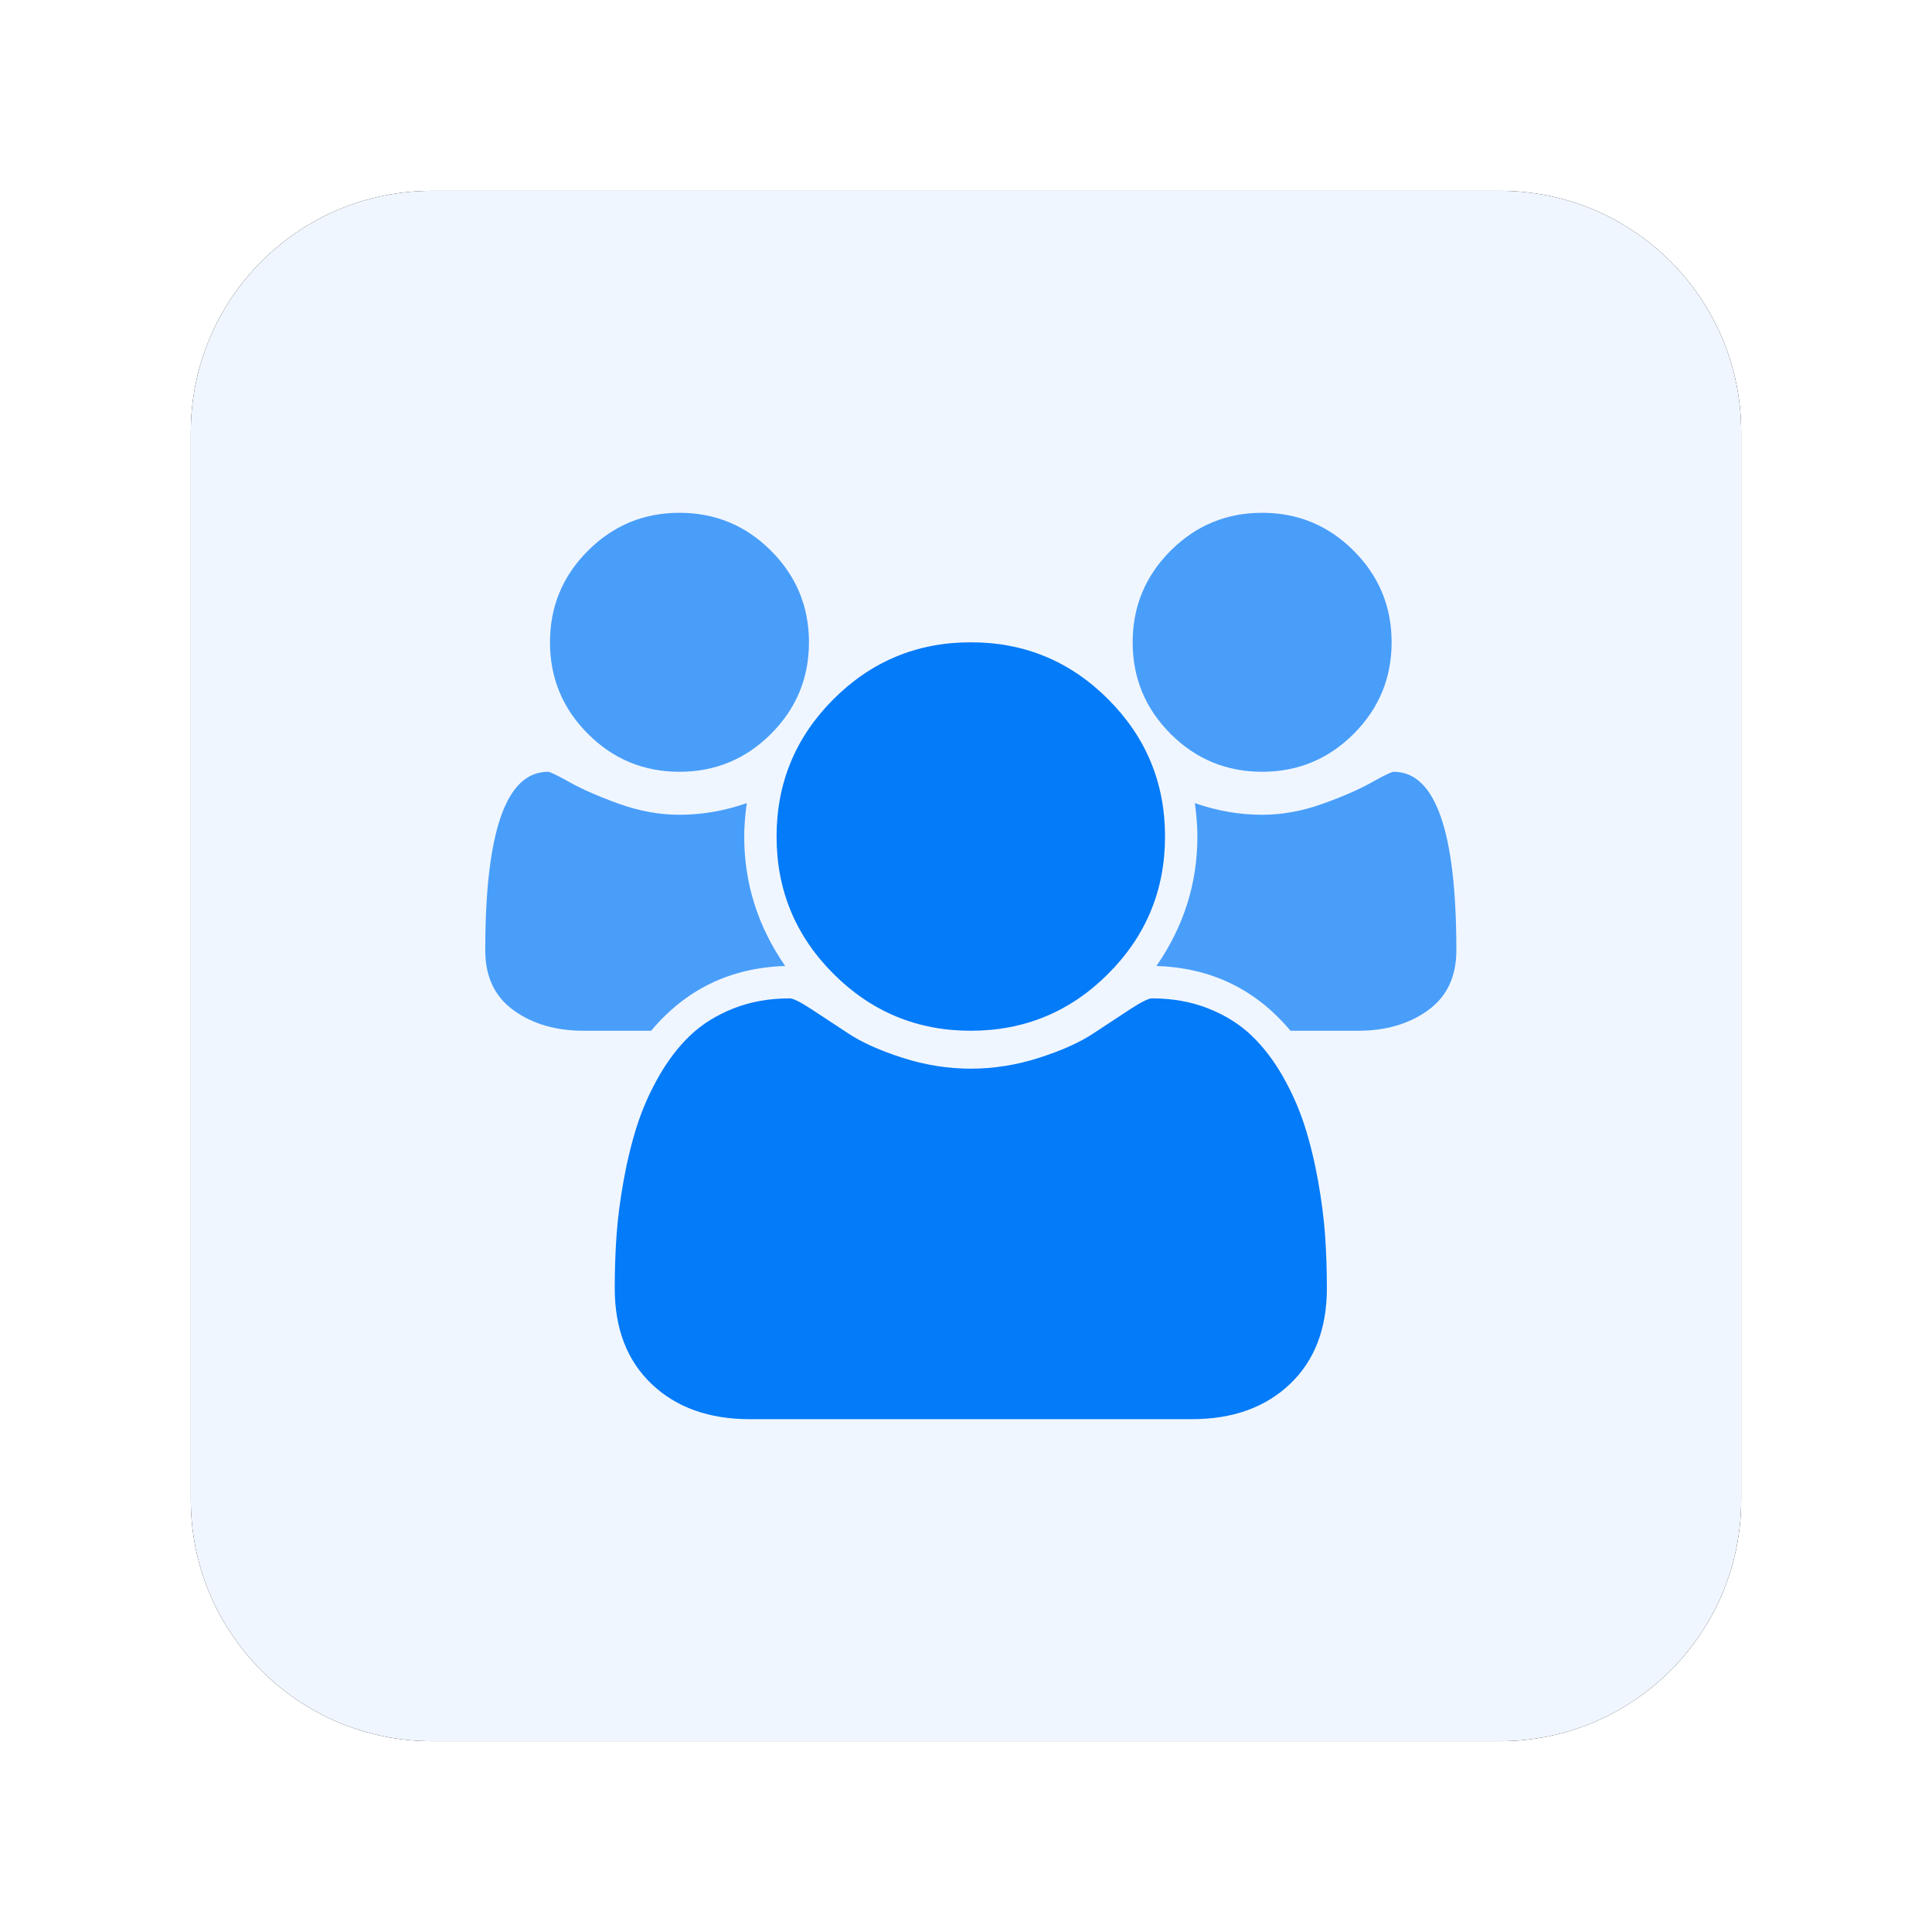 <?xml version="1.0" encoding="UTF-8"?>
<svg width="162px" height="162px" viewBox="0 0 162 162" version="1.1" xmlns="http://www.w3.org/2000/svg" xmlns:xlink="http://www.w3.org/1999/xlink">
    <title>Group 82</title>
    <defs>
        <path d="M130,20.224 L130,109.776 C130,120.945 120.945,130 109.776,130 L20.224,130 C9.055,130 1.36785783e-15,120.945 0,109.776 L0,20.224 C-1.36785783e-15,9.055 9.055,2.05178674e-15 20.224,0 L109.776,0 C120.945,-2.05178674e-15 130,9.055 130,20.224 Z" id="path-1"></path>
        <filter x="-18.5%" y="-18.5%" width="136.9%" height="136.9%" filterUnits="objectBoundingBox" id="filter-2">
            <feOffset dx="0" dy="0" in="SourceAlpha" result="shadowOffsetOuter1"></feOffset>
            <feGaussianBlur stdDeviation="8" in="shadowOffsetOuter1" result="shadowBlurOuter1"></feGaussianBlur>
            <feColorMatrix values="0 0 0 0 0.043   0 0 0 0 0.243   0 0 0 0 0.557  0 0 0 0.03 0" type="matrix" in="shadowBlurOuter1"></feColorMatrix>
        </filter>
    </defs>
    <g id="Wallet-&amp;-Payments" stroke="none" stroke-width="1" fill="none" fill-rule="evenodd">
        <g id="Group-82" transform="translate(16, 16)">
            <g id="Group-78-Copy-4" fill-rule="nonzero">
                <g id="Path">
                    <use fill="black" fill-opacity="1" filter="url(#filter-2)" xlink:href="#path-1"></use>
                    <use fill="#F0F6FF" xlink:href="#path-1"></use>
                </g>
            </g>
            <g id="Group" transform="translate(24, 27)" fill="#047BF8">
                <path d="M16.974,21.714 C19.972,21.714 22.53,20.654 24.65,18.534 C26.771,16.413 27.832,13.854 27.832,10.857 C27.832,7.86 26.771,5.301 24.65,3.181 C22.53,1.06 19.972,-0.001 16.974,-0.001 C13.977,-0.001 11.419,1.06 9.298,3.181 C7.178,5.301 6.117,7.86 6.117,10.857 C6.117,13.854 7.178,16.413 9.298,18.534 C11.419,20.654 13.977,21.714 16.974,21.714 L16.974,21.714 Z" id="Shape" opacity="0.704"></path>
                <path d="M29.888,38.658 C33.069,41.838 36.907,43.429 41.403,43.429 C45.899,43.429 49.737,41.838 52.917,38.658 C56.098,35.476 57.688,31.638 57.688,27.143 C57.688,22.647 56.098,18.809 52.917,15.628 C49.737,12.447 45.899,10.857 41.403,10.857 C36.907,10.857 33.069,12.448 29.888,15.628 C26.708,18.809 25.117,22.647 25.117,27.143 C25.117,31.639 26.708,35.477 29.888,38.658 L29.888,38.658 Z" id="Shape"></path>
                <path d="M65.832,21.714 C68.828,21.714 71.387,20.654 73.508,18.534 C75.628,16.413 76.688,13.854 76.688,10.857 C76.688,7.86 75.628,5.301 73.508,3.181 C71.387,1.06 68.828,-0.001 65.832,-0.001 C62.834,-0.001 60.276,1.06 58.155,3.181 C56.035,5.301 54.975,7.86 54.975,10.857 C54.975,13.854 56.035,16.413 58.155,18.534 C60.276,20.654 62.834,21.714 65.832,21.714 L65.832,21.714 Z" id="Shape" opacity="0.704"></path>
                <path d="M76.858,21.715 C76.689,21.715 76.074,22.011 75.013,22.605 C73.954,23.199 72.575,23.8 70.879,24.408 C69.183,25.015 67.5,25.319 65.832,25.319 C63.937,25.319 62.058,24.995 60.191,24.344 C60.332,25.39 60.403,26.323 60.403,27.143 C60.403,31.073 59.258,34.692 56.967,38 C61.548,38.142 65.294,39.951 68.207,43.429 L73.89,43.429 C76.208,43.429 78.159,42.856 79.742,41.711 C81.325,40.566 82.117,38.891 82.117,36.686 C82.117,26.705 80.365,21.714 76.858,21.715 L76.858,21.715 Z" id="Shape" opacity="0.704"></path>
                <path d="M70.519,56.003 C70.222,54.349 69.847,52.815 69.395,51.402 C68.942,49.988 68.334,48.61 67.572,47.267 C66.808,45.924 65.931,44.779 64.941,43.831 C63.951,42.884 62.743,42.128 61.315,41.562 C59.887,40.997 58.311,40.714 56.587,40.714 C56.303,40.714 55.696,41.018 54.763,41.626 C53.829,42.234 52.798,42.913 51.667,43.661 C50.536,44.41 49.024,45.089 47.129,45.697 C45.233,46.305 43.325,46.609 41.403,46.609 C39.481,46.609 37.572,46.305 35.678,45.697 C33.783,45.089 32.271,44.41 31.14,43.661 C30.008,42.913 28.977,42.234 28.044,41.626 C27.111,41.018 26.503,40.714 26.22,40.714 C24.495,40.714 22.919,40.997 21.491,41.562 C20.063,42.128 18.855,42.884 17.865,43.831 C16.875,44.778 15.999,45.924 15.235,47.267 C14.472,48.61 13.864,49.987 13.412,51.402 C12.959,52.815 12.585,54.349 12.288,56.003 C11.991,57.657 11.793,59.198 11.694,60.626 C11.595,62.054 11.546,63.517 11.546,65.016 C11.546,68.408 12.577,71.088 14.641,73.052 C16.706,75.017 19.449,75.999 22.869,75.999 L59.936,75.999 C63.357,75.999 66.1,75.017 68.165,73.052 C70.229,71.088 71.26,68.408 71.26,65.016 C71.26,63.517 71.21,62.055 71.113,60.626 C71.013,59.198 70.815,57.657 70.519,56.003 L70.519,56.003 Z" id="Shape"></path>
                <path d="M25.838,38 C23.547,34.692 22.403,31.073 22.403,27.143 C22.403,26.323 22.474,25.39 22.615,24.344 C20.749,24.994 18.869,25.319 16.974,25.319 C15.306,25.319 13.624,25.015 11.928,24.408 C10.232,23.8 8.853,23.199 7.793,22.605 C6.733,22.011 6.117,21.715 5.948,21.715 C2.442,21.715 0.689,26.705 0.689,36.686 C0.689,38.891 1.48,40.566 3.063,41.711 C4.647,42.856 6.598,43.429 8.916,43.429 L14.599,43.429 C17.512,39.951 21.258,38.142 25.838,38 L25.838,38 Z" id="Shape" opacity="0.704"></path>
            </g>
        </g>
    </g>
</svg>